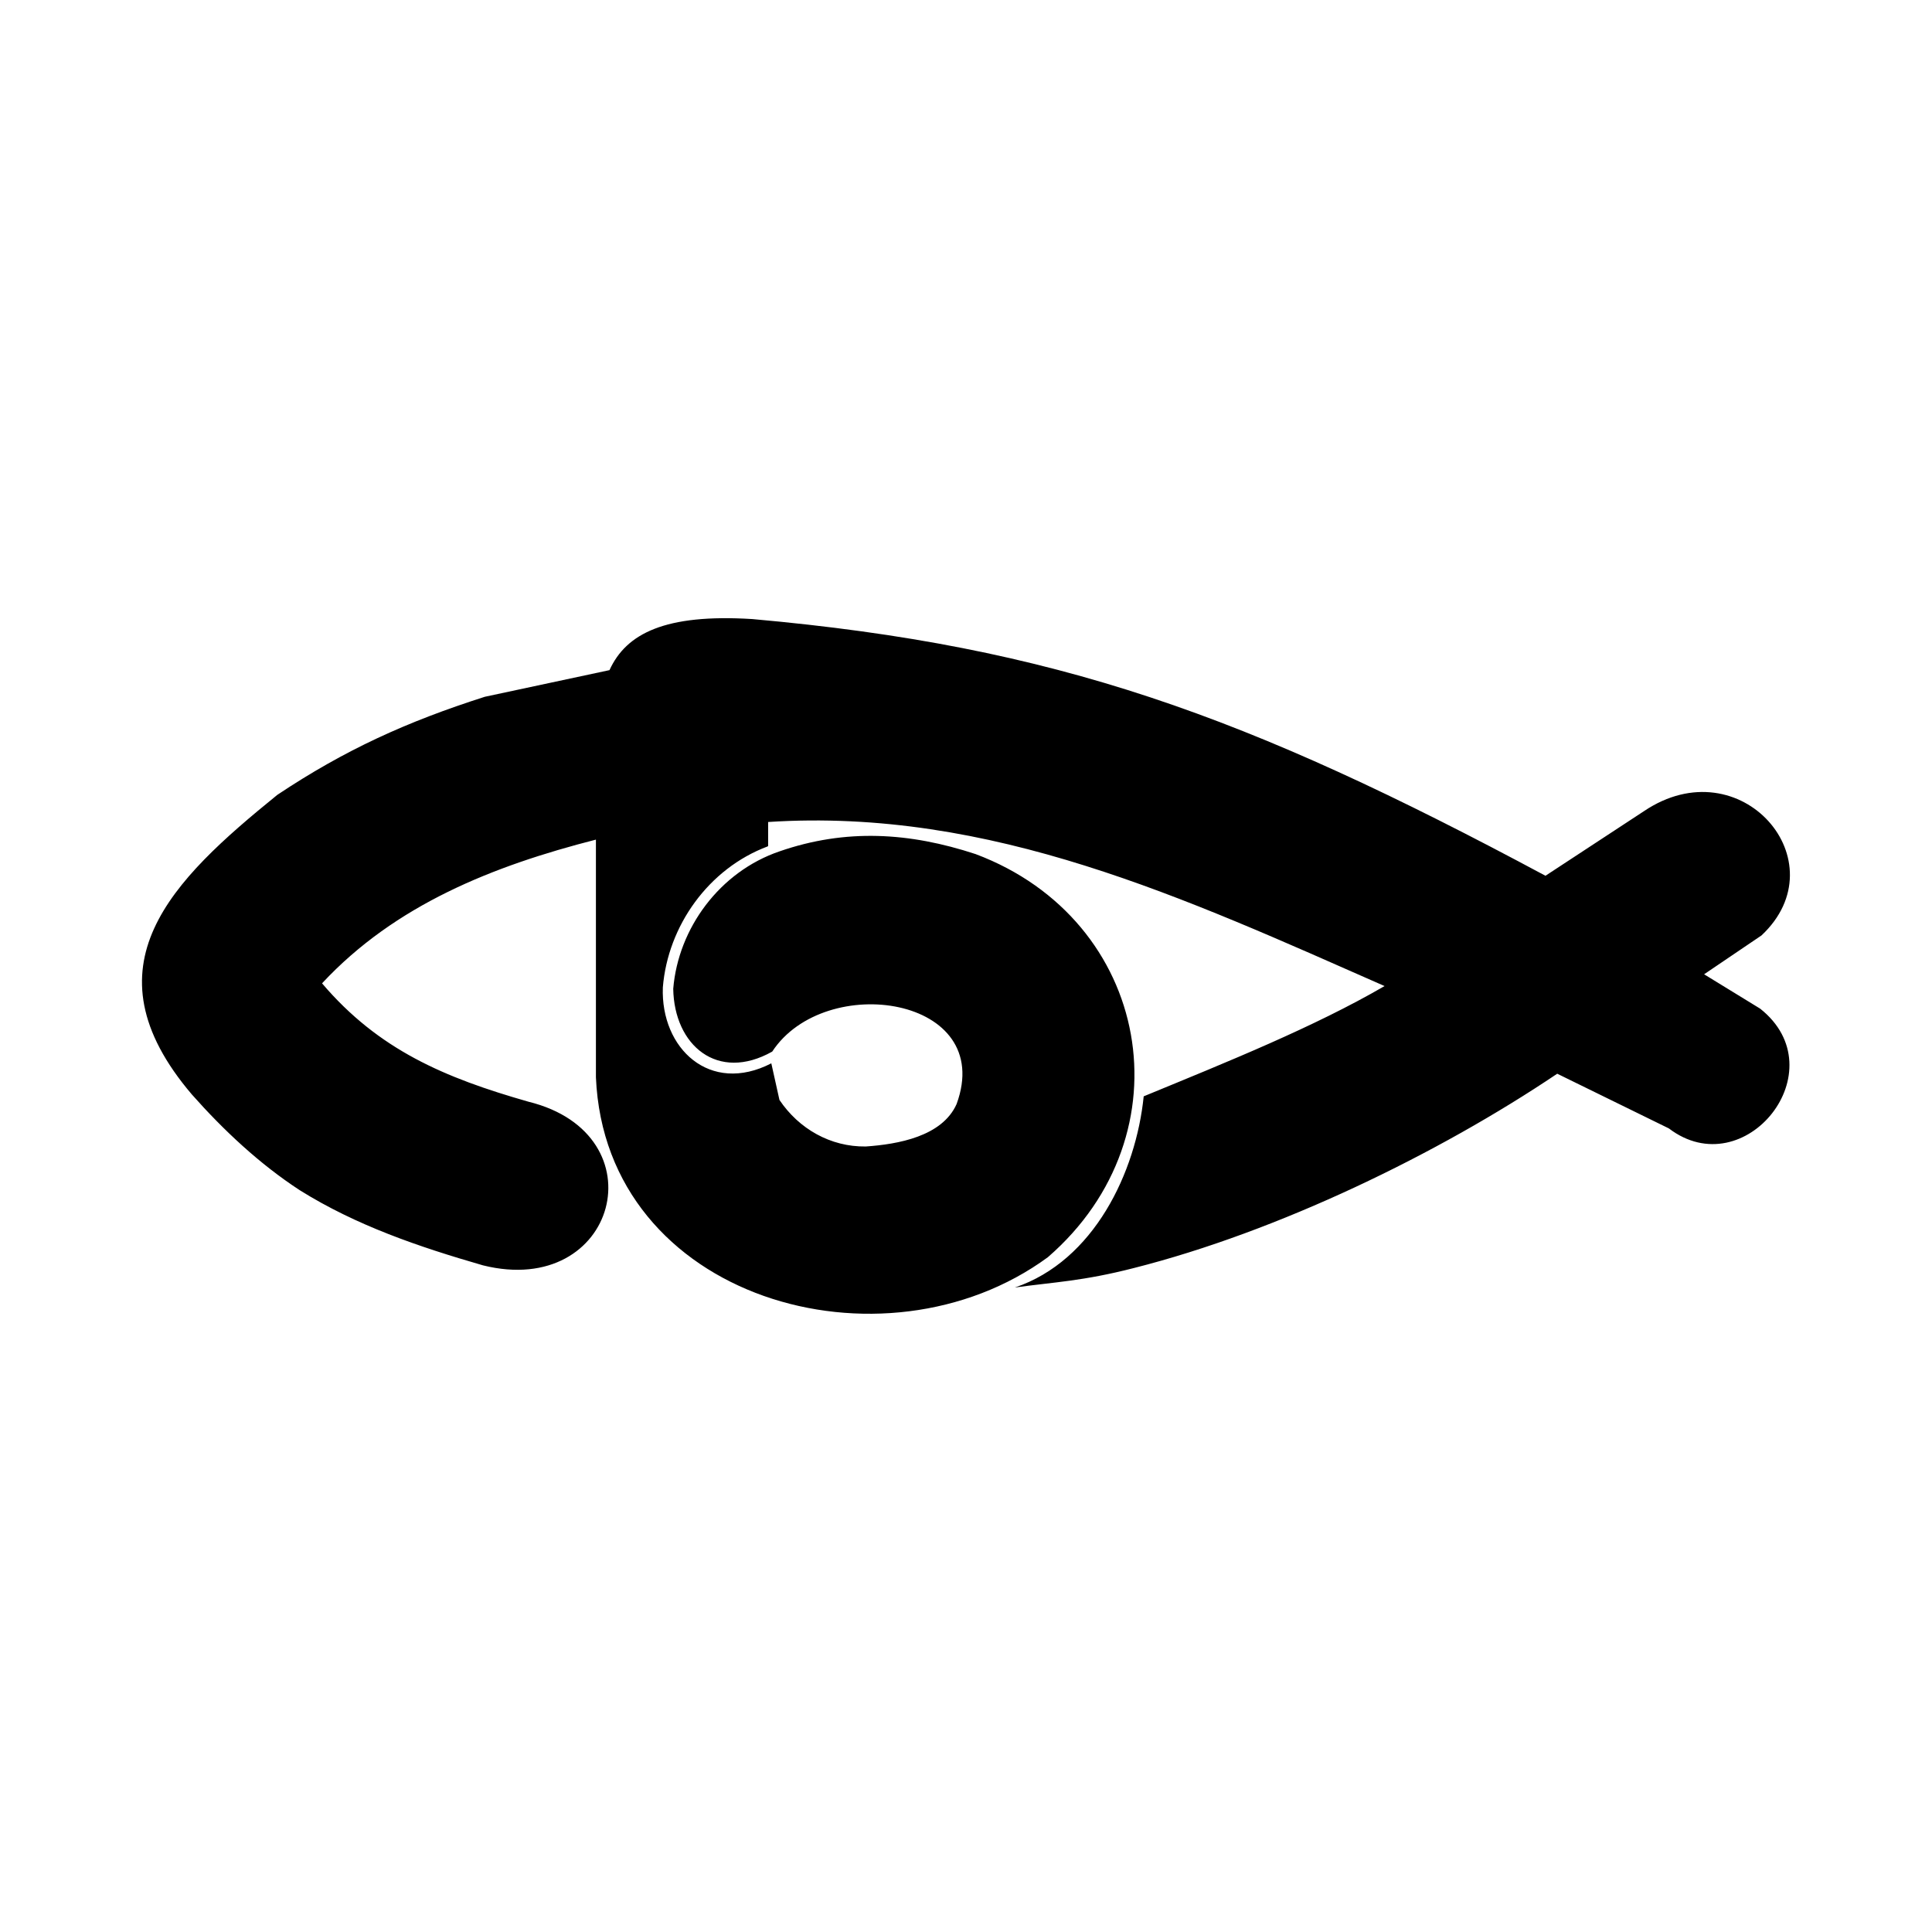 <?xml version="1.0" encoding="utf-8"?>
<!-- Generator: Adobe Illustrator 13.0.0, SVG Export Plug-In . SVG Version: 6.00 Build 14948)  -->
<!DOCTYPE svg PUBLIC "-//W3C//DTD SVG 1.0//EN" "http://www.w3.org/TR/2001/REC-SVG-20010904/DTD/svg10.dtd">
<svg version="1.0" id="Layer_1" xmlns="http://www.w3.org/2000/svg" xmlns:xlink="http://www.w3.org/1999/xlink" x="0px" y="0px"
	 width="192.756px" height="192.756px" viewBox="0 0 192.756 192.756" enable-background="new 0 0 192.756 192.756"
	 xml:space="preserve">
<g>
	<polygon fill-rule="evenodd" clip-rule="evenodd" fill="#FFFFFF" points="0,0 192.756,0 192.756,192.756 0,192.756 0,0 	"/>
	<path fill-rule="evenodd" clip-rule="evenodd" d="M77.766,84.943c-5.952,2.029-10.101,7.665-10.597,13.707
		c0.09,5.637,4.419,9.334,9.875,6.268c5.275-8.026,22.32-5.5,18.397,5.23c-1.443,3.246-5.862,4.014-9.063,4.238
		c-3.517,0.045-6.673-1.758-8.612-4.645l-0.812-3.652c-6.132,3.158-11.047-1.486-10.822-7.574
		c0.496-6.133,4.554-11.859,10.461-14.069l0.044-0.045v-2.39c22.23-1.443,41.619,7.62,61.503,16.369
		c-7.079,4.104-15.602,7.529-24.033,11.002c-0.767,7.574-4.959,16.412-12.851,19.072c3.923-0.541,6.764-0.631,11.859-1.938
		c14.429-3.652,30.391-11.408,42.25-19.391l11.137,5.457c7.575,5.771,16.864-5.816,9.108-11.949l-5.591-3.428l5.727-3.877
		c7.846-7.35-2.075-18.893-11.724-12.4l-9.83,6.448c-29.851-16.007-48.833-22.906-79.134-25.611
		c-8.703-0.541-12.58,1.443-14.249,5.095l-12.445,2.66c-7.755,2.48-13.933,5.276-20.696,9.784
		c-10.507,8.523-19.435,17.09-8.523,29.895c3.156,3.562,6.764,6.945,10.777,9.559c5.636,3.518,11.859,5.637,18.261,7.486
		c13.393,3.336,17.721-13.076,4.555-16.322c-8.387-2.391-14.97-5.186-20.607-11.814c7.305-7.845,17.09-11.723,27.325-14.338v23.717
		c0.947,22.186,28.678,29.986,45.091,17.945c14.158-12.264,10.326-33.637-7.215-40.22C90.752,83.049,84.394,82.644,77.766,84.943
		L77.766,84.943z"/>
</g>
</svg>
